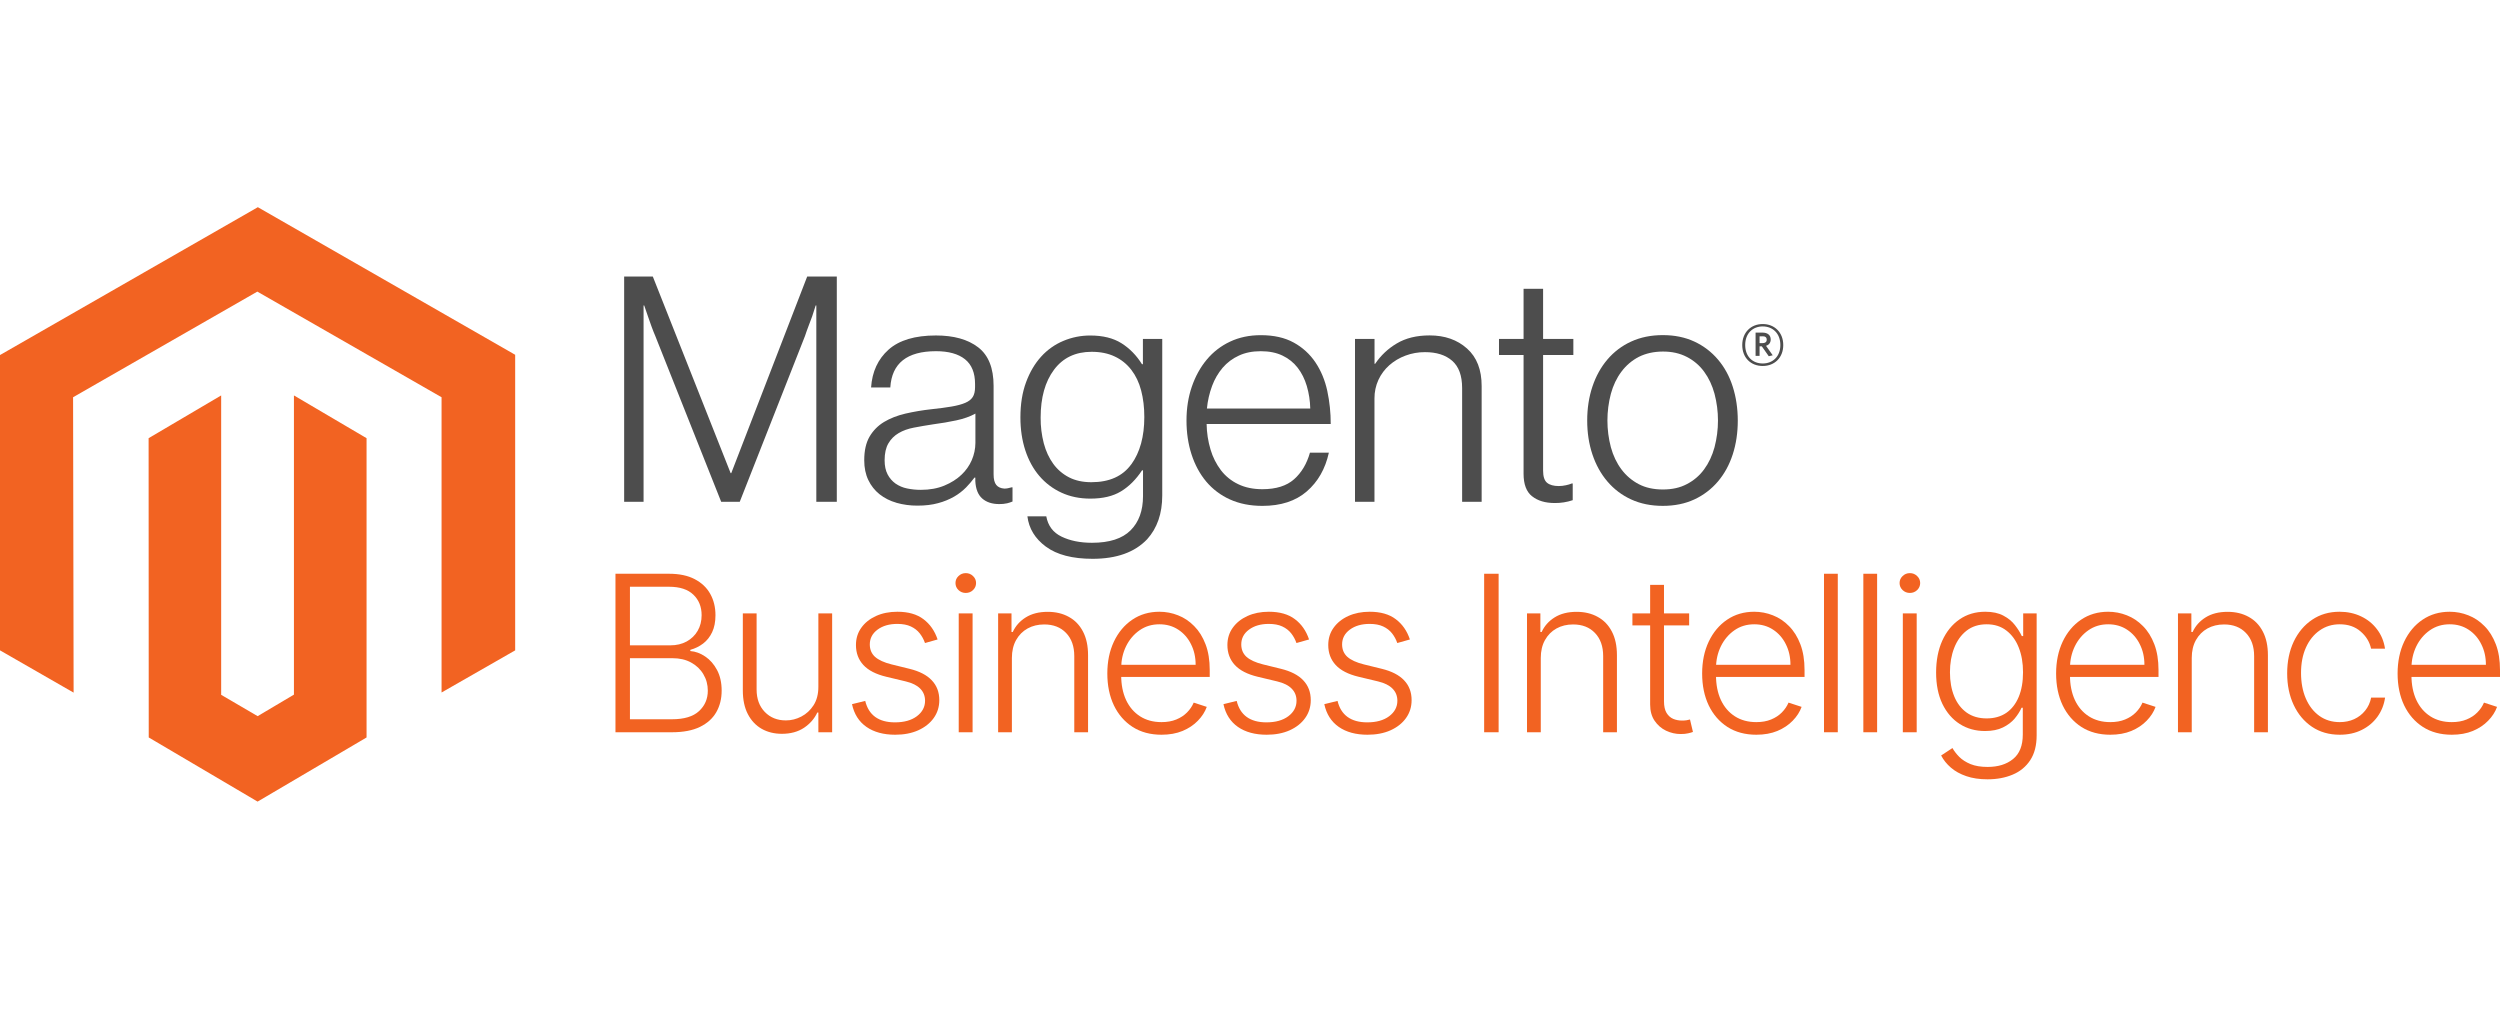 <svg width="176" height="71" viewBox="0 0 176 71" fill="none" xmlns="http://www.w3.org/2000/svg">
<path d="M45.958 19.468L51.436 33.307H51.481L56.826 19.468H58.911V35.325H57.469V21.507H57.423C57.349 21.758 57.268 22.009 57.181 22.26C57.106 22.466 57.02 22.695 56.924 22.945C56.829 23.199 56.741 23.434 56.671 23.656L52.079 35.325H50.771L46.134 23.659C46.045 23.453 45.956 23.228 45.867 22.984C45.777 22.74 45.695 22.507 45.62 22.284C45.531 22.017 45.442 21.758 45.353 21.507H45.307V35.325H43.94V19.468H45.958Z" fill="#4D4D4D"/>
<path d="M63.103 35.392C62.672 35.273 62.27 35.07 61.918 34.794C61.583 34.526 61.313 34.184 61.13 33.796C60.938 33.397 60.842 32.932 60.842 32.4C60.842 31.72 60.968 31.166 61.218 30.737C61.466 30.313 61.817 29.958 62.238 29.706C62.667 29.449 63.166 29.253 63.736 29.119C64.339 28.981 64.949 28.878 65.564 28.81C66.127 28.751 66.604 28.688 66.995 28.62C67.387 28.552 67.704 28.466 67.948 28.363C68.192 28.26 68.369 28.123 68.479 27.952C68.589 27.781 68.644 27.548 68.644 27.252V27.031C68.644 26.248 68.407 25.668 67.934 25.29C67.46 24.913 66.781 24.724 65.895 24.724C63.853 24.724 62.781 25.575 62.678 27.277H61.324C61.399 26.168 61.809 25.281 62.554 24.615C63.3 23.95 64.412 23.617 65.891 23.617C67.148 23.617 68.138 23.895 68.862 24.45C69.587 25.006 69.949 25.912 69.949 27.168V33.398C69.949 33.738 70.012 33.986 70.138 34.14C70.265 34.295 70.454 34.38 70.705 34.397C70.782 34.397 70.86 34.39 70.937 34.376C71.017 34.362 71.109 34.337 71.214 34.309H71.281V35.307C71.159 35.358 71.033 35.399 70.905 35.431C70.723 35.471 70.536 35.49 70.349 35.487C69.848 35.487 69.448 35.357 69.15 35.096C68.853 34.836 68.69 34.426 68.662 33.866V33.623H68.602C68.422 33.866 68.226 34.096 68.015 34.312C67.767 34.563 67.487 34.779 67.181 34.956C66.826 35.16 66.446 35.316 66.049 35.42C65.621 35.539 65.133 35.598 64.587 35.596C64.084 35.6 63.583 35.532 63.099 35.395M66.482 34.186C66.962 33.987 67.366 33.731 67.691 33.419C67.997 33.132 68.242 32.785 68.41 32.4C68.578 32.015 68.666 31.6 68.669 31.18V29.116C68.299 29.322 67.851 29.482 67.326 29.594C66.801 29.706 66.257 29.799 65.694 29.872C65.207 29.947 64.755 30.024 64.341 30.104C63.926 30.183 63.567 30.312 63.265 30.491C62.966 30.664 62.717 30.913 62.544 31.211C62.366 31.514 62.277 31.91 62.277 32.4C62.277 32.798 62.347 33.131 62.488 33.398C62.619 33.654 62.81 33.874 63.043 34.042C63.287 34.21 63.562 34.328 63.852 34.386C64.173 34.453 64.501 34.486 64.829 34.485C65.451 34.485 66.001 34.385 66.482 34.186Z" fill="#4D4D4D"/>
<path d="M73.637 38.489C72.868 37.92 72.432 37.206 72.329 36.348H73.658C73.778 37.014 74.136 37.491 74.734 37.779C75.332 38.068 76.045 38.212 76.875 38.212C78.103 38.212 79.009 37.92 79.593 37.336C80.177 36.752 80.468 35.95 80.468 34.928V33.11H80.402C79.973 33.759 79.477 34.254 78.914 34.594C78.352 34.934 77.635 35.103 76.763 35.103C76.008 35.103 75.328 34.963 74.723 34.682C74.126 34.408 73.596 34.007 73.169 33.507C72.74 33.006 72.411 32.403 72.181 31.7C71.951 30.997 71.837 30.224 71.837 29.383C71.837 28.452 71.969 27.628 72.234 26.911C72.499 26.194 72.854 25.592 73.299 25.104C73.733 24.624 74.267 24.246 74.864 23.997C75.464 23.745 76.109 23.617 76.759 23.62C77.645 23.62 78.376 23.802 78.953 24.165C79.53 24.529 80.01 25.02 80.395 25.639H80.461V23.859H81.822V34.882C81.822 36.153 81.467 37.18 80.757 37.965C79.885 38.882 78.606 39.34 76.921 39.34C75.5 39.34 74.406 39.056 73.637 38.486M79.649 32.684C80.256 31.841 80.56 30.732 80.56 29.358C80.56 28.679 80.486 28.058 80.338 27.495C80.191 26.932 79.961 26.448 79.649 26.043C79.343 25.64 78.944 25.316 78.485 25.101C78.019 24.878 77.475 24.767 76.854 24.767C75.715 24.767 74.831 25.187 74.203 26.029C73.575 26.87 73.261 27.994 73.261 29.401C73.256 30.01 73.33 30.618 73.482 31.208C73.63 31.761 73.851 32.242 74.147 32.649C74.436 33.05 74.815 33.376 75.254 33.602C75.697 33.832 76.222 33.947 76.829 33.947C78.1 33.947 79.039 33.525 79.646 32.681" fill="#4D4D4D"/>
<path d="M86.588 35.16C85.942 34.872 85.37 34.44 84.914 33.898C84.464 33.359 84.121 32.722 83.884 31.989C83.647 31.255 83.529 30.461 83.529 29.605C83.529 28.747 83.654 27.953 83.905 27.221C84.156 26.49 84.507 25.855 84.957 25.316C85.404 24.778 85.965 24.346 86.599 24.05C87.241 23.747 87.962 23.596 88.761 23.596C89.677 23.596 90.45 23.77 91.078 24.117C91.693 24.452 92.218 24.931 92.607 25.512C92.999 26.096 93.277 26.765 93.441 27.52C93.604 28.285 93.685 29.065 93.683 29.848H84.946C84.955 30.46 85.048 31.068 85.224 31.655C85.378 32.179 85.626 32.671 85.955 33.107C86.275 33.524 86.69 33.859 87.165 34.084C87.652 34.321 88.222 34.44 88.873 34.44C89.835 34.44 90.578 34.206 91.103 33.74C91.628 33.273 92 32.649 92.221 31.866H93.553C93.302 33.005 92.784 33.914 91.999 34.594C91.214 35.274 90.172 35.614 88.873 35.614C88.016 35.614 87.254 35.463 86.588 35.16ZM91.999 27.175C91.852 26.681 91.637 26.252 91.356 25.889C91.073 25.524 90.708 25.232 90.29 25.034C89.861 24.828 89.352 24.725 88.761 24.725C88.17 24.725 87.656 24.828 87.217 25.034C86.779 25.232 86.389 25.524 86.075 25.889C85.755 26.268 85.504 26.7 85.333 27.165C85.142 27.679 85.019 28.215 84.967 28.761H92.242C92.231 28.224 92.15 27.691 91.999 27.175Z" fill="#4D4D4D"/>
<path d="M96.767 23.86V25.61H96.812C97.205 25.026 97.724 24.537 98.331 24.18C98.96 23.802 99.732 23.613 100.648 23.613C101.712 23.613 102.589 23.92 103.278 24.535C103.967 25.149 104.311 26.032 104.308 27.186V35.329H102.934V27.319C102.934 26.447 102.7 25.807 102.234 25.399C101.768 24.992 101.128 24.789 100.314 24.791C99.845 24.789 99.379 24.872 98.94 25.037C98.524 25.191 98.14 25.42 97.807 25.712C97.483 25.999 97.222 26.35 97.041 26.743C96.853 27.153 96.759 27.599 96.763 28.051V35.329H95.392V23.86H96.767Z" fill="#4D4D4D"/>
<path d="M107.857 34.938C107.458 34.62 107.259 34.091 107.259 33.353V24.992H105.529V23.86H107.259V20.333H108.634V23.86H110.764V24.992H108.634V33.131C108.634 33.546 108.726 33.831 108.911 33.986C109.097 34.14 109.373 34.218 109.741 34.218C109.909 34.217 110.077 34.198 110.24 34.161C110.381 34.133 110.519 34.092 110.652 34.038H110.719V35.213C110.311 35.35 109.883 35.418 109.453 35.413C108.787 35.413 108.255 35.254 107.857 34.935" fill="#4D4D4D"/>
<path d="M114.833 35.16C114.189 34.866 113.618 34.434 113.16 33.894C112.7 33.355 112.349 32.72 112.105 31.988C111.861 31.257 111.739 30.462 111.739 29.604C111.739 28.747 111.861 27.952 112.105 27.221C112.349 26.489 112.7 25.853 113.16 25.311C113.618 24.771 114.189 24.339 114.833 24.046C115.492 23.743 116.235 23.592 117.063 23.592C117.89 23.592 118.63 23.743 119.281 24.046C119.921 24.341 120.489 24.773 120.944 25.311C121.404 25.851 121.751 26.487 121.985 27.221C122.219 27.954 122.338 28.749 122.34 29.604C122.34 30.462 122.222 31.257 121.985 31.988C121.748 32.72 121.401 33.355 120.944 33.894C120.489 34.432 119.921 34.864 119.281 35.16C118.632 35.462 117.892 35.613 117.063 35.613C116.233 35.613 115.49 35.462 114.833 35.16ZM118.75 34.084C119.233 33.837 119.651 33.481 119.97 33.043C120.296 32.6 120.54 32.082 120.702 31.489C121.027 30.254 121.027 28.955 120.702 27.72C120.54 27.127 120.296 26.609 119.97 26.166C119.651 25.728 119.233 25.371 118.75 25.125C118.263 24.872 117.701 24.747 117.066 24.749C116.431 24.751 115.865 24.877 115.368 25.125C114.888 25.375 114.471 25.731 114.148 26.166C113.815 26.609 113.568 27.127 113.406 27.72C113.081 28.955 113.081 30.254 113.406 31.489C113.568 32.08 113.815 32.598 114.148 33.043C114.471 33.477 114.888 33.833 115.368 34.084C115.848 34.335 116.414 34.46 117.066 34.46C117.718 34.46 118.279 34.335 118.75 34.084Z" fill="#4D4D4D"/>
<path d="M124.096 25.765C123.245 25.765 122.654 25.174 122.654 24.292C122.654 23.409 123.259 22.812 124.096 22.812C124.932 22.812 125.541 23.409 125.541 24.292C125.541 25.174 124.936 25.765 124.096 25.765ZM124.096 22.98C123.41 22.98 122.862 23.452 122.862 24.288C122.862 25.125 123.407 25.589 124.096 25.589C124.785 25.589 125.337 25.118 125.337 24.288C125.337 23.459 124.785 22.98 124.096 22.98ZM124.521 25.079L124.032 24.38H123.874V25.055H123.593V23.416H124.089C124.43 23.416 124.658 23.589 124.658 23.895C124.658 24.13 124.532 24.281 124.328 24.345L124.799 25.013L124.521 25.079ZM124.092 23.677H123.874V24.158H124.078C124.261 24.158 124.377 24.081 124.377 23.916C124.377 23.75 124.275 23.673 124.092 23.673" fill="#4D4D4D"/>
<path d="M43.329 51.551V40.392H47.095C47.821 40.392 48.426 40.519 48.909 40.773C49.396 41.028 49.761 41.374 50.004 41.814C50.248 42.254 50.369 42.753 50.369 43.312C50.369 43.777 50.291 44.175 50.135 44.506C49.979 44.836 49.766 45.103 49.498 45.307C49.229 45.51 48.929 45.657 48.599 45.748V45.835C48.958 45.861 49.307 45.988 49.645 46.217C49.983 46.442 50.26 46.758 50.478 47.165C50.696 47.572 50.805 48.058 50.805 48.625C50.805 49.188 50.68 49.691 50.429 50.134C50.179 50.574 49.794 50.921 49.274 51.175C48.758 51.426 48.101 51.551 47.302 51.551H43.329ZM44.348 50.636H47.302C48.163 50.636 48.798 50.445 49.209 50.064C49.623 49.682 49.83 49.203 49.83 48.625C49.83 48.2 49.726 47.815 49.519 47.47C49.316 47.121 49.027 46.845 48.653 46.642C48.282 46.438 47.847 46.337 47.345 46.337H44.348V50.636ZM44.348 45.432H47.187C47.627 45.432 48.012 45.341 48.342 45.16C48.673 44.978 48.931 44.727 49.116 44.408C49.301 44.088 49.394 43.723 49.394 43.312C49.394 42.72 49.202 42.239 48.816 41.868C48.431 41.494 47.858 41.307 47.095 41.307H44.348V45.432Z" fill="#F26322"/>
<path d="M57.613 48.353V43.182H58.583V51.551H57.613V50.162H57.537C57.341 50.59 57.03 50.948 56.605 51.235C56.18 51.518 55.661 51.66 55.047 51.66C54.513 51.66 54.039 51.544 53.625 51.311C53.211 51.075 52.886 50.73 52.65 50.276C52.413 49.822 52.295 49.264 52.295 48.603V43.182H53.265V48.543C53.265 49.197 53.458 49.724 53.843 50.123C54.228 50.519 54.722 50.717 55.325 50.717C55.703 50.717 56.066 50.627 56.415 50.445C56.763 50.263 57.05 49.998 57.276 49.649C57.501 49.297 57.613 48.865 57.613 48.353Z" fill="#F26322"/>
<path d="M66.007 45.018L65.119 45.269C65.032 45.018 64.908 44.791 64.748 44.587C64.589 44.384 64.38 44.222 64.122 44.102C63.867 43.983 63.551 43.923 63.174 43.923C62.607 43.923 62.142 44.057 61.779 44.326C61.416 44.595 61.234 44.942 61.234 45.367C61.234 45.726 61.357 46.019 61.604 46.244C61.855 46.465 62.24 46.642 62.76 46.772L64.024 47.083C64.725 47.254 65.25 47.524 65.598 47.895C65.951 48.265 66.127 48.73 66.127 49.29C66.127 49.762 65.996 50.182 65.735 50.548C65.473 50.915 65.108 51.204 64.639 51.415C64.174 51.622 63.635 51.725 63.021 51.725C62.204 51.725 61.53 51.542 61 51.175C60.469 50.805 60.13 50.271 59.981 49.573L60.912 49.344C61.032 49.842 61.267 50.218 61.615 50.472C61.968 50.727 62.431 50.854 63.005 50.854C63.648 50.854 64.162 50.71 64.547 50.423C64.932 50.133 65.124 49.769 65.124 49.333C65.124 48.996 65.012 48.712 64.787 48.483C64.561 48.251 64.22 48.08 63.762 47.971L62.395 47.644C61.668 47.47 61.13 47.194 60.782 46.816C60.433 46.438 60.259 45.97 60.259 45.41C60.259 44.949 60.384 44.544 60.635 44.195C60.885 43.843 61.23 43.567 61.67 43.367C62.109 43.167 62.611 43.067 63.174 43.067C63.94 43.067 64.552 43.242 65.01 43.59C65.471 43.935 65.804 44.411 66.007 45.018Z" fill="#F26322"/>
<path d="M67.494 51.551V43.182H68.47V51.551H67.494ZM67.99 41.743C67.79 41.743 67.62 41.676 67.478 41.541C67.336 41.404 67.266 41.238 67.266 41.046C67.266 40.853 67.336 40.69 67.478 40.555C67.62 40.417 67.79 40.348 67.99 40.348C68.19 40.348 68.361 40.417 68.502 40.555C68.644 40.69 68.715 40.853 68.715 41.046C68.715 41.238 68.644 41.404 68.502 41.541C68.361 41.676 68.19 41.743 67.99 41.743Z" fill="#F26322"/>
<path d="M71.237 46.32V51.551H70.268V43.182H71.21V44.495H71.297C71.494 44.066 71.799 43.723 72.213 43.465C72.631 43.203 73.146 43.073 73.76 43.073C74.323 43.073 74.817 43.191 75.242 43.427C75.671 43.659 76.003 44.003 76.24 44.457C76.479 44.911 76.599 45.468 76.599 46.13V51.551H75.629V46.189C75.629 45.503 75.437 44.96 75.052 44.56C74.67 44.161 74.158 43.961 73.515 43.961C73.076 43.961 72.685 44.055 72.344 44.244C72.002 44.433 71.731 44.706 71.532 45.062C71.336 45.414 71.237 45.833 71.237 46.32Z" fill="#F26322"/>
<path d="M81.77 51.725C80.989 51.725 80.313 51.544 79.743 51.181C79.173 50.814 78.731 50.307 78.419 49.66C78.11 49.01 77.956 48.262 77.956 47.415C77.956 46.573 78.11 45.824 78.419 45.17C78.731 44.513 79.162 43.999 79.71 43.628C80.262 43.254 80.9 43.067 81.623 43.067C82.077 43.067 82.515 43.151 82.936 43.318C83.357 43.481 83.735 43.734 84.069 44.075C84.407 44.413 84.674 44.84 84.87 45.356C85.067 45.868 85.165 46.475 85.165 47.176V47.655H78.626V46.8H84.173C84.173 46.262 84.064 45.779 83.846 45.35C83.632 44.918 83.332 44.577 82.947 44.326C82.565 44.075 82.124 43.95 81.623 43.95C81.092 43.95 80.626 44.092 80.222 44.375C79.819 44.658 79.503 45.032 79.274 45.497C79.049 45.962 78.935 46.471 78.931 47.023V47.535C78.931 48.2 79.046 48.781 79.274 49.279C79.507 49.773 79.835 50.156 80.261 50.429C80.686 50.701 81.189 50.837 81.77 50.837C82.166 50.837 82.513 50.776 82.811 50.652C83.112 50.529 83.365 50.363 83.568 50.156C83.775 49.946 83.931 49.715 84.037 49.464L84.957 49.764C84.83 50.116 84.621 50.441 84.331 50.739C84.044 51.037 83.684 51.277 83.252 51.459C82.823 51.636 82.329 51.725 81.77 51.725Z" fill="#F26322"/>
<path d="M92.158 45.018L91.27 45.269C91.183 45.018 91.059 44.791 90.899 44.587C90.739 44.384 90.531 44.222 90.273 44.102C90.018 43.983 89.702 43.923 89.325 43.923C88.758 43.923 88.293 44.057 87.93 44.326C87.566 44.595 87.385 44.942 87.385 45.367C87.385 45.726 87.508 46.019 87.755 46.244C88.006 46.465 88.391 46.642 88.91 46.772L90.174 47.083C90.876 47.254 91.4 47.524 91.749 47.895C92.102 48.265 92.278 48.73 92.278 49.29C92.278 49.762 92.147 50.182 91.885 50.548C91.624 50.915 91.259 51.204 90.79 51.415C90.325 51.622 89.786 51.725 89.172 51.725C88.355 51.725 87.681 51.542 87.15 51.175C86.62 50.805 86.28 50.271 86.131 49.573L87.063 49.344C87.183 49.842 87.417 50.218 87.766 50.472C88.118 50.727 88.582 50.854 89.156 50.854C89.799 50.854 90.313 50.71 90.698 50.423C91.083 50.133 91.275 49.769 91.275 49.333C91.275 48.996 91.163 48.712 90.937 48.483C90.712 48.251 90.371 48.08 89.913 47.971L88.545 47.644C87.819 47.47 87.281 47.194 86.932 46.816C86.584 46.438 86.409 45.97 86.409 45.41C86.409 44.949 86.535 44.544 86.785 44.195C87.036 43.843 87.381 43.567 87.821 43.367C88.26 43.167 88.761 43.067 89.325 43.067C90.091 43.067 90.703 43.242 91.161 43.59C91.622 43.935 91.954 44.411 92.158 45.018Z" fill="#F26322"/>
<path d="M99.257 45.018L98.369 45.269C98.282 45.018 98.159 44.791 97.999 44.587C97.839 44.384 97.63 44.222 97.372 44.102C97.118 43.983 96.802 43.923 96.424 43.923C95.857 43.923 95.392 44.057 95.029 44.326C94.666 44.595 94.484 44.942 94.484 45.367C94.484 45.726 94.608 46.019 94.855 46.244C95.106 46.465 95.49 46.642 96.01 46.772L97.274 47.083C97.975 47.254 98.5 47.524 98.849 47.895C99.201 48.265 99.377 48.73 99.377 49.29C99.377 49.762 99.247 50.182 98.985 50.548C98.724 50.915 98.358 51.204 97.89 51.415C97.425 51.622 96.885 51.725 96.272 51.725C95.454 51.725 94.78 51.542 94.25 51.175C93.72 50.805 93.38 50.271 93.231 49.573L94.163 49.344C94.283 49.842 94.517 50.218 94.866 50.472C95.218 50.727 95.681 50.854 96.255 50.854C96.898 50.854 97.412 50.71 97.797 50.423C98.182 50.133 98.375 49.769 98.375 49.333C98.375 48.996 98.262 48.712 98.037 48.483C97.812 48.251 97.47 48.08 97.013 47.971L95.645 47.644C94.918 47.47 94.381 47.194 94.032 46.816C93.683 46.438 93.509 45.97 93.509 45.41C93.509 44.949 93.634 44.544 93.885 44.195C94.136 43.843 94.481 43.567 94.92 43.367C95.36 43.167 95.861 43.067 96.424 43.067C97.191 43.067 97.803 43.242 98.26 43.59C98.722 43.935 99.054 44.411 99.257 45.018Z" fill="#F26322"/>
<path d="M105.503 40.392V51.551H104.484V40.392H105.503Z" fill="#F26322"/>
<path d="M108.471 46.32V51.551H107.501V43.182H108.443V44.495H108.531C108.727 44.066 109.032 43.723 109.446 43.465C109.864 43.203 110.38 43.073 110.994 43.073C111.557 43.073 112.051 43.191 112.476 43.427C112.904 43.659 113.237 44.003 113.473 44.457C113.713 44.911 113.832 45.468 113.832 46.13V51.551H112.863V46.189C112.863 45.503 112.67 44.96 112.285 44.56C111.904 44.161 111.391 43.961 110.748 43.961C110.309 43.961 109.918 44.055 109.577 44.244C109.235 44.433 108.965 44.706 108.765 45.062C108.569 45.414 108.471 45.833 108.471 46.32Z" fill="#F26322"/>
<path d="M118.916 43.182V44.026H114.922V43.182H118.916ZM116.17 41.176H117.145V49.366C117.145 49.715 117.205 49.989 117.325 50.189C117.445 50.385 117.601 50.525 117.793 50.608C117.986 50.688 118.191 50.728 118.409 50.728C118.536 50.728 118.645 50.721 118.736 50.706C118.827 50.688 118.907 50.67 118.976 50.652L119.183 51.529C119.089 51.566 118.972 51.598 118.834 51.627C118.696 51.66 118.525 51.676 118.322 51.676C117.966 51.676 117.623 51.598 117.292 51.442C116.965 51.286 116.696 51.053 116.486 50.745C116.275 50.436 116.17 50.053 116.17 49.595V41.176Z" fill="#F26322"/>
<path d="M123.645 51.725C122.864 51.725 122.189 51.544 121.618 51.181C121.048 50.814 120.607 50.307 120.294 49.66C119.985 49.01 119.831 48.262 119.831 47.415C119.831 46.573 119.985 45.824 120.294 45.17C120.607 44.513 121.037 43.999 121.586 43.628C122.138 43.254 122.775 43.067 123.498 43.067C123.952 43.067 124.39 43.151 124.811 43.318C125.233 43.481 125.611 43.734 125.945 44.075C126.283 44.413 126.55 44.84 126.746 45.356C126.942 45.868 127.04 46.475 127.04 47.176V47.655H120.501V46.8H126.048C126.048 46.262 125.939 45.779 125.721 45.35C125.507 44.918 125.207 44.577 124.822 44.326C124.441 44.075 123.999 43.95 123.498 43.95C122.968 43.95 122.501 44.092 122.098 44.375C121.695 44.658 121.379 45.032 121.15 45.497C120.925 45.962 120.81 46.471 120.806 47.023V47.535C120.806 48.2 120.921 48.781 121.15 49.279C121.382 49.773 121.711 50.156 122.136 50.429C122.561 50.701 123.064 50.837 123.645 50.837C124.041 50.837 124.388 50.776 124.686 50.652C124.988 50.529 125.24 50.363 125.443 50.156C125.65 49.946 125.807 49.715 125.912 49.464L126.833 49.764C126.706 50.116 126.497 50.441 126.206 50.739C125.919 51.037 125.56 51.277 125.127 51.459C124.699 51.636 124.205 51.725 123.645 51.725Z" fill="#F26322"/>
<path d="M129.38 40.392V51.551H128.41V40.392H129.38Z" fill="#F26322"/>
<path d="M132.149 40.392V51.551H131.179V40.392H132.149Z" fill="#F26322"/>
<path d="M133.959 51.551V43.182H134.935V51.551H133.959ZM134.455 41.743C134.255 41.743 134.085 41.676 133.943 41.541C133.801 41.404 133.73 41.238 133.73 41.046C133.73 40.853 133.801 40.69 133.943 40.555C134.085 40.417 134.255 40.348 134.455 40.348C134.655 40.348 134.826 40.417 134.967 40.555C135.109 40.69 135.18 40.853 135.18 41.046C135.18 41.238 135.109 41.404 134.967 41.541C134.826 41.676 134.655 41.743 134.455 41.743Z" fill="#F26322"/>
<path d="M139.925 54.864C139.355 54.864 138.856 54.79 138.427 54.641C137.998 54.495 137.637 54.295 137.343 54.041C137.048 53.787 136.82 53.502 136.656 53.186L137.452 52.663C137.572 52.873 137.731 53.08 137.931 53.284C138.135 53.487 138.398 53.656 138.721 53.791C139.048 53.925 139.45 53.992 139.925 53.992C140.666 53.992 141.264 53.807 141.718 53.436C142.176 53.066 142.405 52.49 142.405 51.709V49.824H142.318C142.205 50.078 142.043 50.332 141.833 50.587C141.622 50.837 141.346 51.046 141.004 51.213C140.666 51.38 140.247 51.464 139.746 51.464C139.077 51.464 138.483 51.299 137.964 50.968C137.448 50.638 137.041 50.165 136.743 49.551C136.449 48.934 136.302 48.198 136.302 47.345C136.302 46.498 136.445 45.754 136.732 45.111C137.023 44.468 137.428 43.966 137.948 43.607C138.467 43.247 139.072 43.067 139.762 43.067C140.274 43.067 140.699 43.158 141.037 43.34C141.375 43.518 141.645 43.739 141.849 44.004C142.056 44.27 142.218 44.528 142.334 44.778H142.432V43.182H143.38V51.769C143.38 52.477 143.229 53.06 142.928 53.518C142.626 53.976 142.216 54.314 141.696 54.532C141.177 54.753 140.587 54.864 139.925 54.864ZM139.86 50.576C140.398 50.576 140.857 50.447 141.239 50.189C141.62 49.927 141.912 49.553 142.116 49.066C142.319 48.58 142.421 48 142.421 47.328C142.421 46.674 142.321 46.095 142.121 45.59C141.922 45.081 141.631 44.682 141.25 44.391C140.872 44.097 140.409 43.95 139.86 43.95C139.301 43.95 138.828 44.101 138.443 44.402C138.058 44.704 137.768 45.111 137.572 45.623C137.375 46.131 137.277 46.7 137.277 47.328C137.277 47.968 137.377 48.532 137.577 49.023C137.777 49.51 138.069 49.891 138.454 50.167C138.839 50.44 139.308 50.576 139.86 50.576Z" fill="#F26322"/>
<path d="M148.564 51.725C147.783 51.725 147.108 51.544 146.537 51.181C145.967 50.814 145.526 50.307 145.213 49.66C144.905 49.01 144.75 48.262 144.75 47.415C144.75 46.573 144.905 45.824 145.213 45.17C145.526 44.513 145.956 43.999 146.505 43.628C147.057 43.254 147.694 43.067 148.417 43.067C148.871 43.067 149.309 43.151 149.73 43.318C150.152 43.481 150.53 43.734 150.864 44.075C151.202 44.413 151.469 44.84 151.665 45.356C151.861 45.868 151.959 46.475 151.959 47.176V47.655H145.42V46.8H150.967C150.967 46.262 150.858 45.779 150.64 45.35C150.426 44.918 150.126 44.577 149.741 44.326C149.36 44.075 148.919 43.95 148.417 43.95C147.887 43.95 147.42 44.092 147.017 44.375C146.614 44.658 146.298 45.032 146.069 45.497C145.844 45.962 145.729 46.471 145.726 47.023V47.535C145.726 48.2 145.84 48.781 146.069 49.279C146.301 49.773 146.63 50.156 147.055 50.429C147.48 50.701 147.983 50.837 148.564 50.837C148.96 50.837 149.307 50.776 149.605 50.652C149.907 50.529 150.159 50.363 150.363 50.156C150.57 49.946 150.726 49.715 150.831 49.464L151.752 49.764C151.625 50.116 151.416 50.441 151.125 50.739C150.838 51.037 150.479 51.277 150.046 51.459C149.618 51.636 149.124 51.725 148.564 51.725Z" fill="#F26322"/>
<path d="M154.299 46.32V51.551H153.329V43.182H154.272V44.495H154.359C154.555 44.066 154.86 43.723 155.274 43.465C155.692 43.203 156.208 43.073 156.822 43.073C157.385 43.073 157.879 43.191 158.304 43.427C158.733 43.659 159.065 44.003 159.301 44.457C159.541 44.911 159.661 45.468 159.661 46.13V51.551H158.691V46.189C158.691 45.503 158.498 44.96 158.113 44.56C157.732 44.161 157.22 43.961 156.577 43.961C156.137 43.961 155.747 44.055 155.405 44.244C155.064 44.433 154.793 44.706 154.593 45.062C154.397 45.414 154.299 45.833 154.299 46.32Z" fill="#F26322"/>
<path d="M164.717 51.725C163.969 51.725 163.317 51.538 162.761 51.164C162.209 50.79 161.78 50.278 161.475 49.628C161.17 48.977 161.017 48.236 161.017 47.404C161.017 46.565 161.172 45.819 161.48 45.165C161.793 44.511 162.225 43.999 162.777 43.628C163.329 43.254 163.971 43.067 164.701 43.067C165.26 43.067 165.767 43.176 166.221 43.394C166.675 43.608 167.049 43.912 167.343 44.304C167.641 44.693 167.828 45.147 167.905 45.666H166.924C166.822 45.194 166.577 44.791 166.188 44.457C165.803 44.119 165.313 43.95 164.717 43.95C164.183 43.95 163.711 44.095 163.3 44.386C162.89 44.673 162.568 45.074 162.336 45.59C162.107 46.102 161.993 46.696 161.993 47.372C161.993 48.051 162.105 48.652 162.33 49.175C162.556 49.695 162.872 50.102 163.279 50.396C163.689 50.69 164.169 50.837 164.717 50.837C165.088 50.837 165.425 50.768 165.73 50.63C166.039 50.489 166.297 50.289 166.504 50.031C166.715 49.773 166.857 49.466 166.929 49.11H167.91C167.837 49.615 167.658 50.065 167.371 50.461C167.087 50.854 166.719 51.162 166.264 51.388C165.814 51.613 165.298 51.725 164.717 51.725Z" fill="#F26322"/>
<path d="M172.605 51.725C171.824 51.725 171.149 51.544 170.578 51.181C170.008 50.814 169.567 50.307 169.254 49.66C168.946 49.01 168.791 48.262 168.791 47.415C168.791 46.573 168.946 45.824 169.254 45.17C169.567 44.513 169.997 43.999 170.546 43.628C171.098 43.254 171.735 43.067 172.458 43.067C172.912 43.067 173.35 43.151 173.771 43.318C174.193 43.481 174.571 43.734 174.905 44.075C175.243 44.413 175.51 44.84 175.706 45.356C175.902 45.868 176 46.475 176 47.176V47.655H169.461V46.8H175.008C175.008 46.262 174.899 45.779 174.681 45.35C174.467 44.918 174.167 44.577 173.782 44.326C173.401 44.075 172.96 43.95 172.458 43.95C171.928 43.95 171.461 44.092 171.058 44.375C170.655 44.658 170.339 45.032 170.11 45.497C169.885 45.962 169.77 46.471 169.766 47.023V47.535C169.766 48.2 169.881 48.781 170.11 49.279C170.342 49.773 170.671 50.156 171.096 50.429C171.521 50.701 172.024 50.837 172.605 50.837C173.001 50.837 173.348 50.776 173.646 50.652C173.948 50.529 174.2 50.363 174.403 50.156C174.611 49.946 174.767 49.715 174.872 49.464L175.793 49.764C175.666 50.116 175.457 50.441 175.166 50.739C174.879 51.037 174.52 51.277 174.087 51.459C173.659 51.636 173.165 51.725 172.605 51.725Z" fill="#F26322"/>
<path d="M18.152 14.586L0 24.995V45.785L5.182 48.761L5.145 27.966L18.116 20.529L31.086 27.966V48.752L36.268 45.785V24.977L18.152 14.586Z" fill="#F26322"/>
<path d="M20.693 48.902L18.138 50.417L15.57 48.916V27.838L10.462 30.848L10.471 51.917L18.134 56.433L25.806 51.917V30.848L20.693 27.838V48.902Z" fill="#F26322"/>
</svg>
